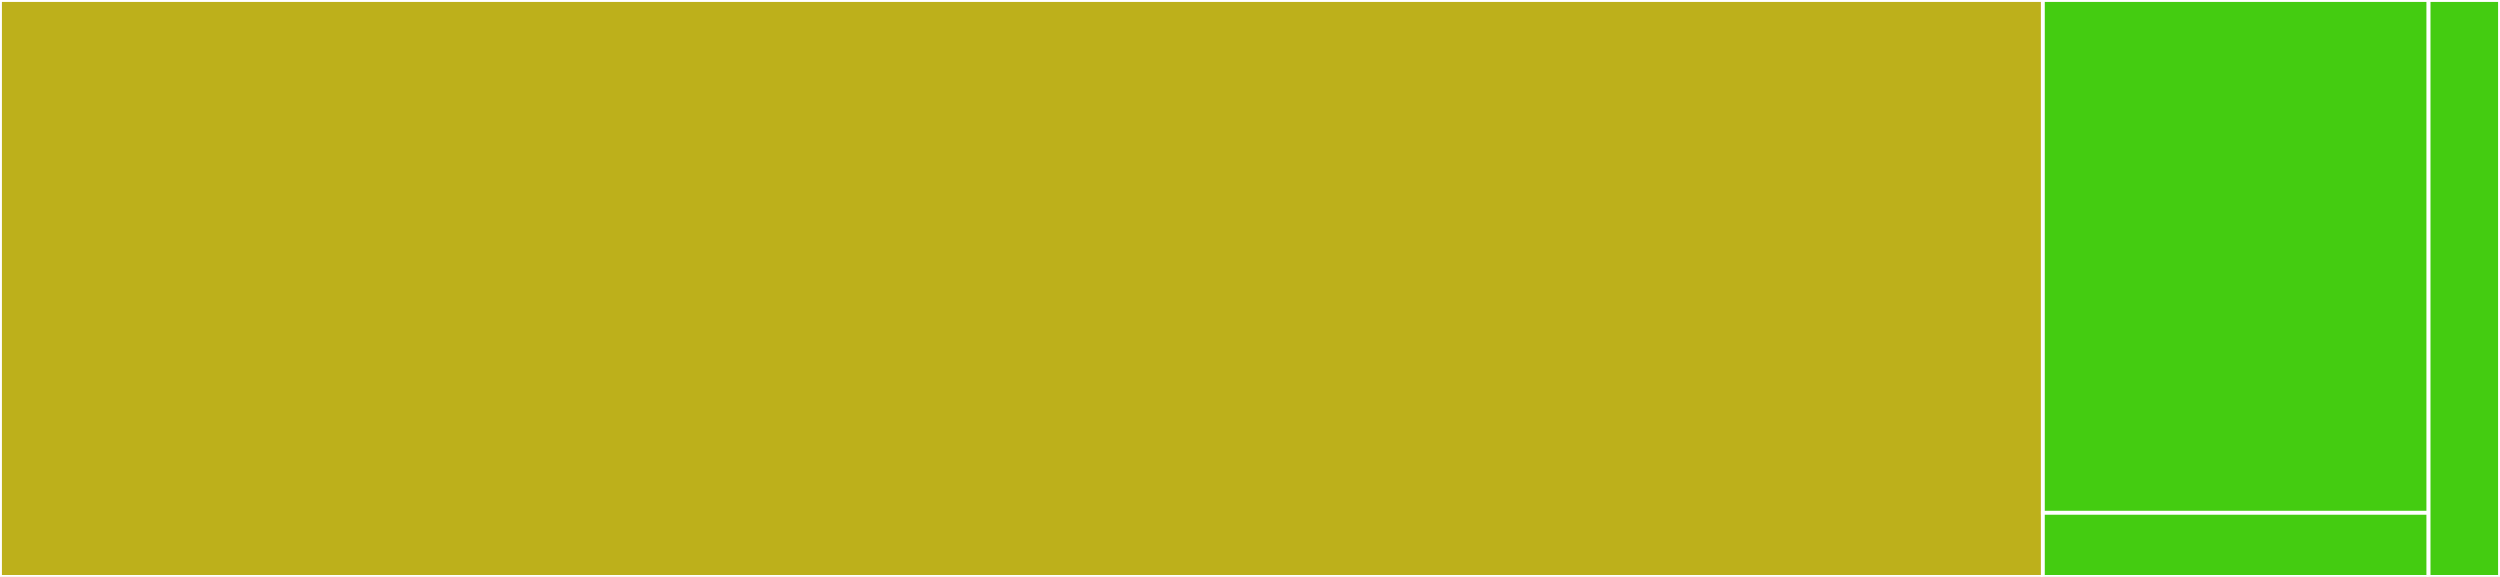 <svg baseProfile="full" width="650" height="150" viewBox="0 0 650 150" version="1.1"
xmlns="http://www.w3.org/2000/svg" xmlns:ev="http://www.w3.org/2001/xml-events"
xmlns:xlink="http://www.w3.org/1999/xlink">

<rect x="0" y="0" width="650" height="150" fill="#333333" stroke="none"/>

<style>rect.s{mask:url(#mask);}</style>
<defs>
  <pattern id="white" width="4" height="4" patternUnits="userSpaceOnUse" patternTransform="rotate(45)">
    <rect width="2" height="2" transform="translate(0,0)" fill="white"></rect>
  </pattern>
  <mask id="mask">
    <rect x="0" y="0" width="100%" height="100%" fill="url(#white)"></rect>
  </mask>
</defs>

<rect x="0" y="0" width="531.143" height="150.0" fill="#bdb01b" stroke="white" stroke-width="1" class=" tooltipped" data-content="lib/Client.php"><title>lib/Client.php</title></rect>
<rect x="531.143" y="0" width="100.286" height="133.333" fill="#4c1" stroke="white" stroke-width="1" class=" tooltipped" data-content="lib/Response.php"><title>lib/Response.php</title></rect>
<rect x="531.143" y="133.333" width="100.286" height="16.667" fill="#4c1" stroke="white" stroke-width="1" class=" tooltipped" data-content="lib/Exception/InvalidRequest.php"><title>lib/Exception/InvalidRequest.php</title></rect>
<rect x="631.429" y="0" width="18.571" height="150" fill="#4c1" stroke="white" stroke-width="1" class=" tooltipped" data-content="test/unit/MockClient.php"><title>test/unit/MockClient.php</title></rect>
</svg>